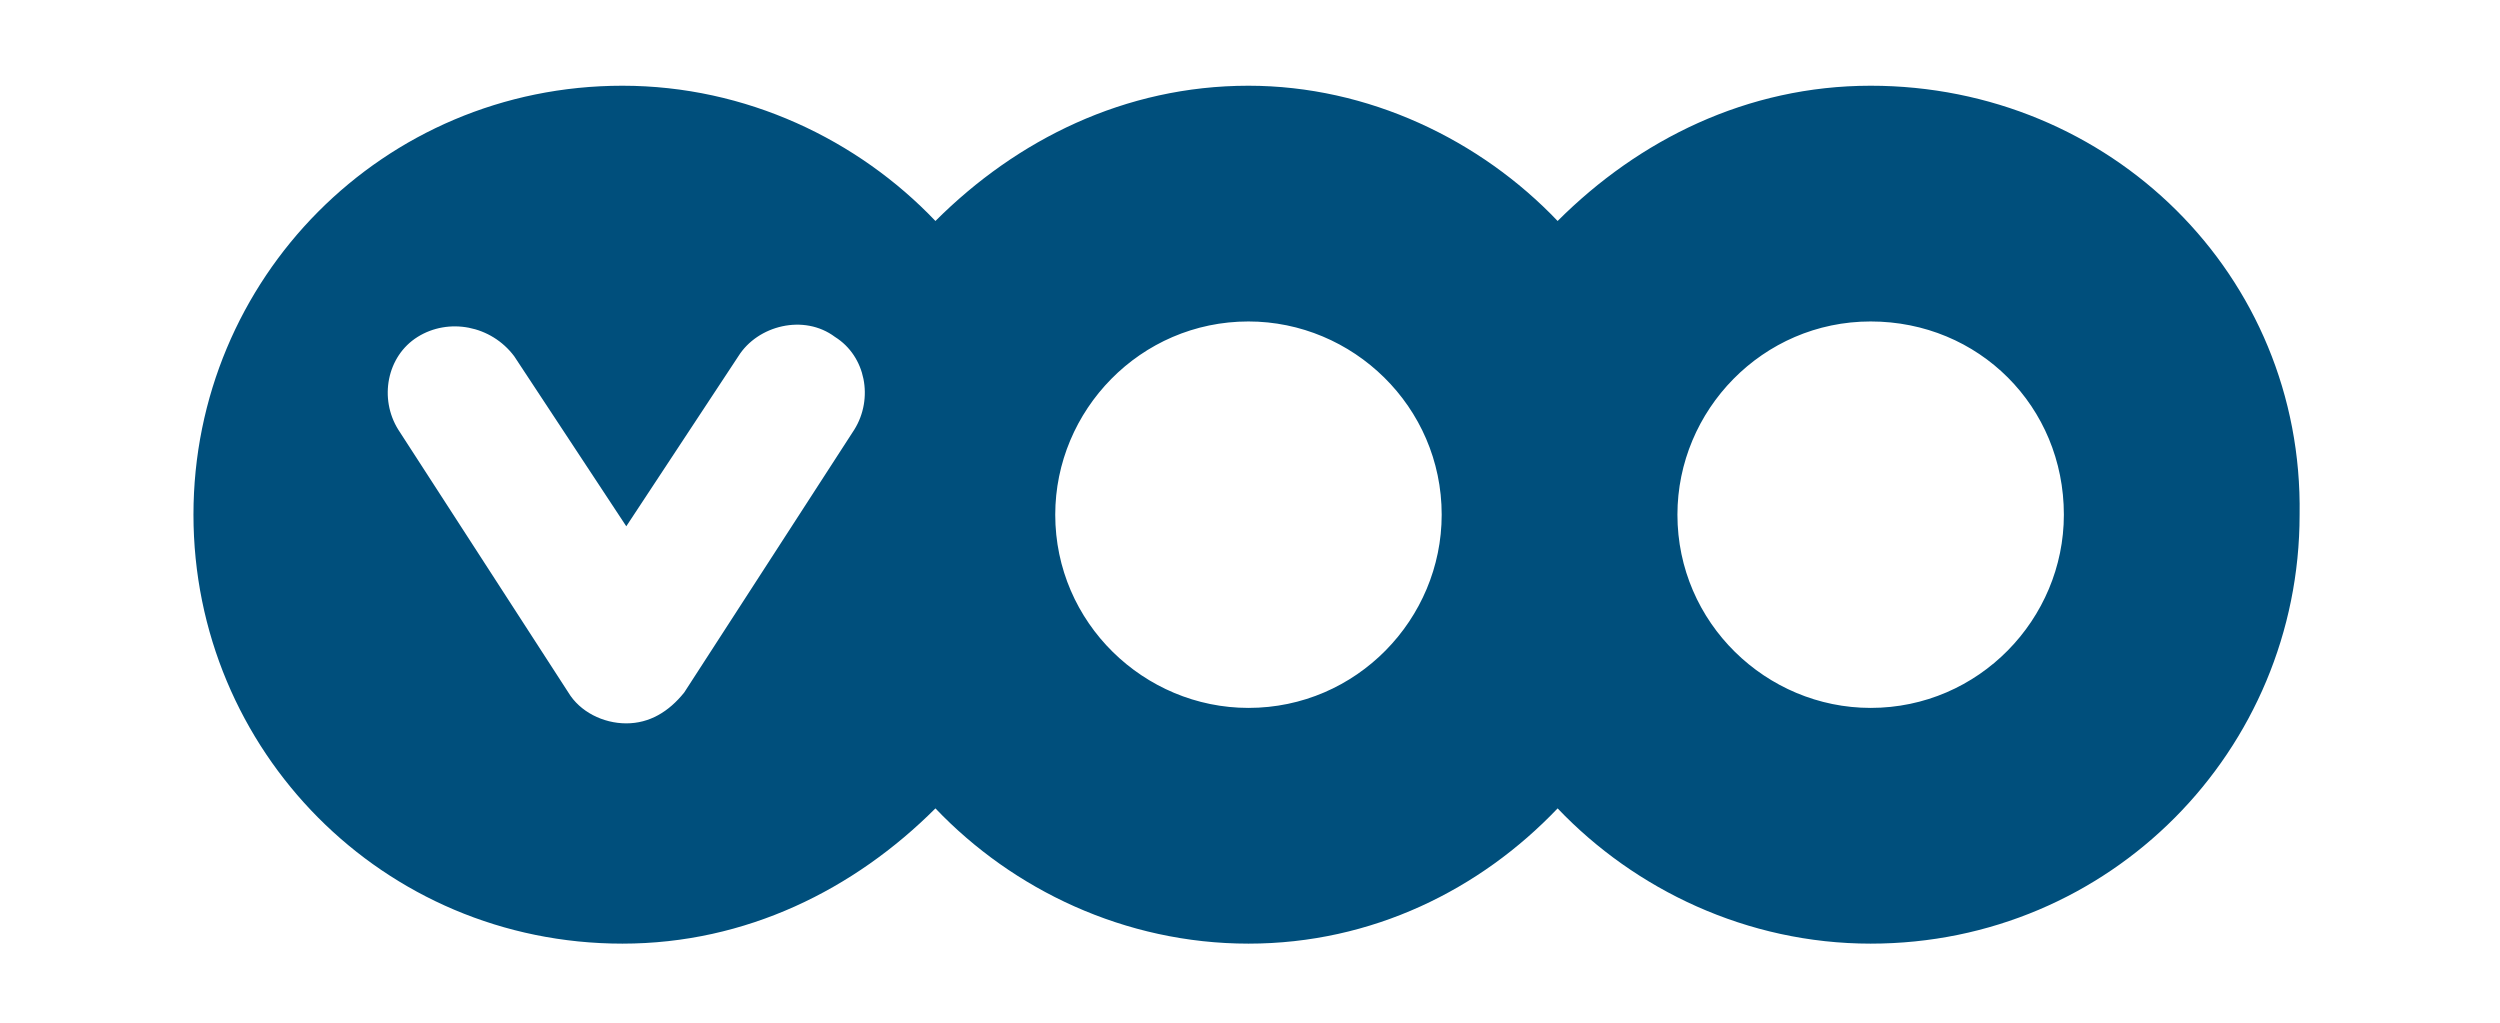 <?xml version="1.0" encoding="utf-8"?>
<!-- Generator: Adobe Illustrator 24.0.2, SVG Export Plug-In . SVG Version: 6.00 Build 0)  -->
<svg version="1.1" id="Layer_1" xmlns="http://www.w3.org/2000/svg" xmlns:xlink="http://www.w3.org/1999/xlink" x="0px" y="0px"
	 viewBox="0 0 215.1 88" style="enable-background:new 0 0 215.1 88;" xml:space="preserve">
<style type="text/css">
	.st0{fill:#004F7C;}
</style>
<g id="layer1_1_" transform="translate(0,-755.36)">
	<g id="g590_2_" transform="matrix(3.325,0,0,-3.325,-446.66,2386.3)">
		<g>
			<g id="g592_2_" transform="translate(-1.0274e-6,-1.3318e-5)">
				<g id="g598_2_" transform="translate(199.54,469.09)">
					<g id="g590-7_2_" transform="translate(-199.54,-469.09)">
						<g>
							<g id="g592-5_2_">
								<g id="g598-3_2_" transform="translate(199.54,469.09)">
									<path id="path600-5_2_" class="st0" d="M-16.8,19.2c-3.2,0-6-1.4-8.1-3.5c-2,2.1-4.9,3.5-8,3.5c-3.2,0-6-1.4-8.1-3.5
										c-2,2.1-4.9,3.5-8.1,3.5c-6.2,0-11.1-5-11.1-11.1S-55.3-3-49.1-3c3.2,0,6,1.4,8.1,3.5c2-2.1,4.9-3.5,8.1-3.5s6,1.4,8,3.5
										c2-2.1,4.9-3.5,8.1-3.5c6.2,0,11.1,5,11.1,11.1C-5.6,14.3-10.6,19.2-16.8,19.2 M-43.1,10.3l-4.4-6.8
										C-47.9,3-48.4,2.7-49,2.7s-1.2,0.3-1.5,0.8l-4.4,6.8c-0.5,0.8-0.3,1.9,0.5,2.4s1.9,0.3,2.5-0.5l2.9-4.4l2.9,4.4
										c0.5,0.8,1.7,1.1,2.5,0.5C-42.8,12.2-42.6,11.1-43.1,10.3 M-32.9,3.1c-2.7,0-5,2.2-5,5c0,2.7,2.2,5,5,5c2.7,0,5-2.2,5-5
										C-27.9,5.4-30.1,3.1-32.9,3.1 M-16.8,3.1c-2.7,0-5,2.2-5,5c0,2.7,2.2,5,5,5s5-2.2,5-5C-11.8,5.4-14,3.1-16.8,3.1"/>
								</g>
							</g>
						</g>
					</g>
				</g>
			</g>
		</g>
	</g>
</g>
</svg>

